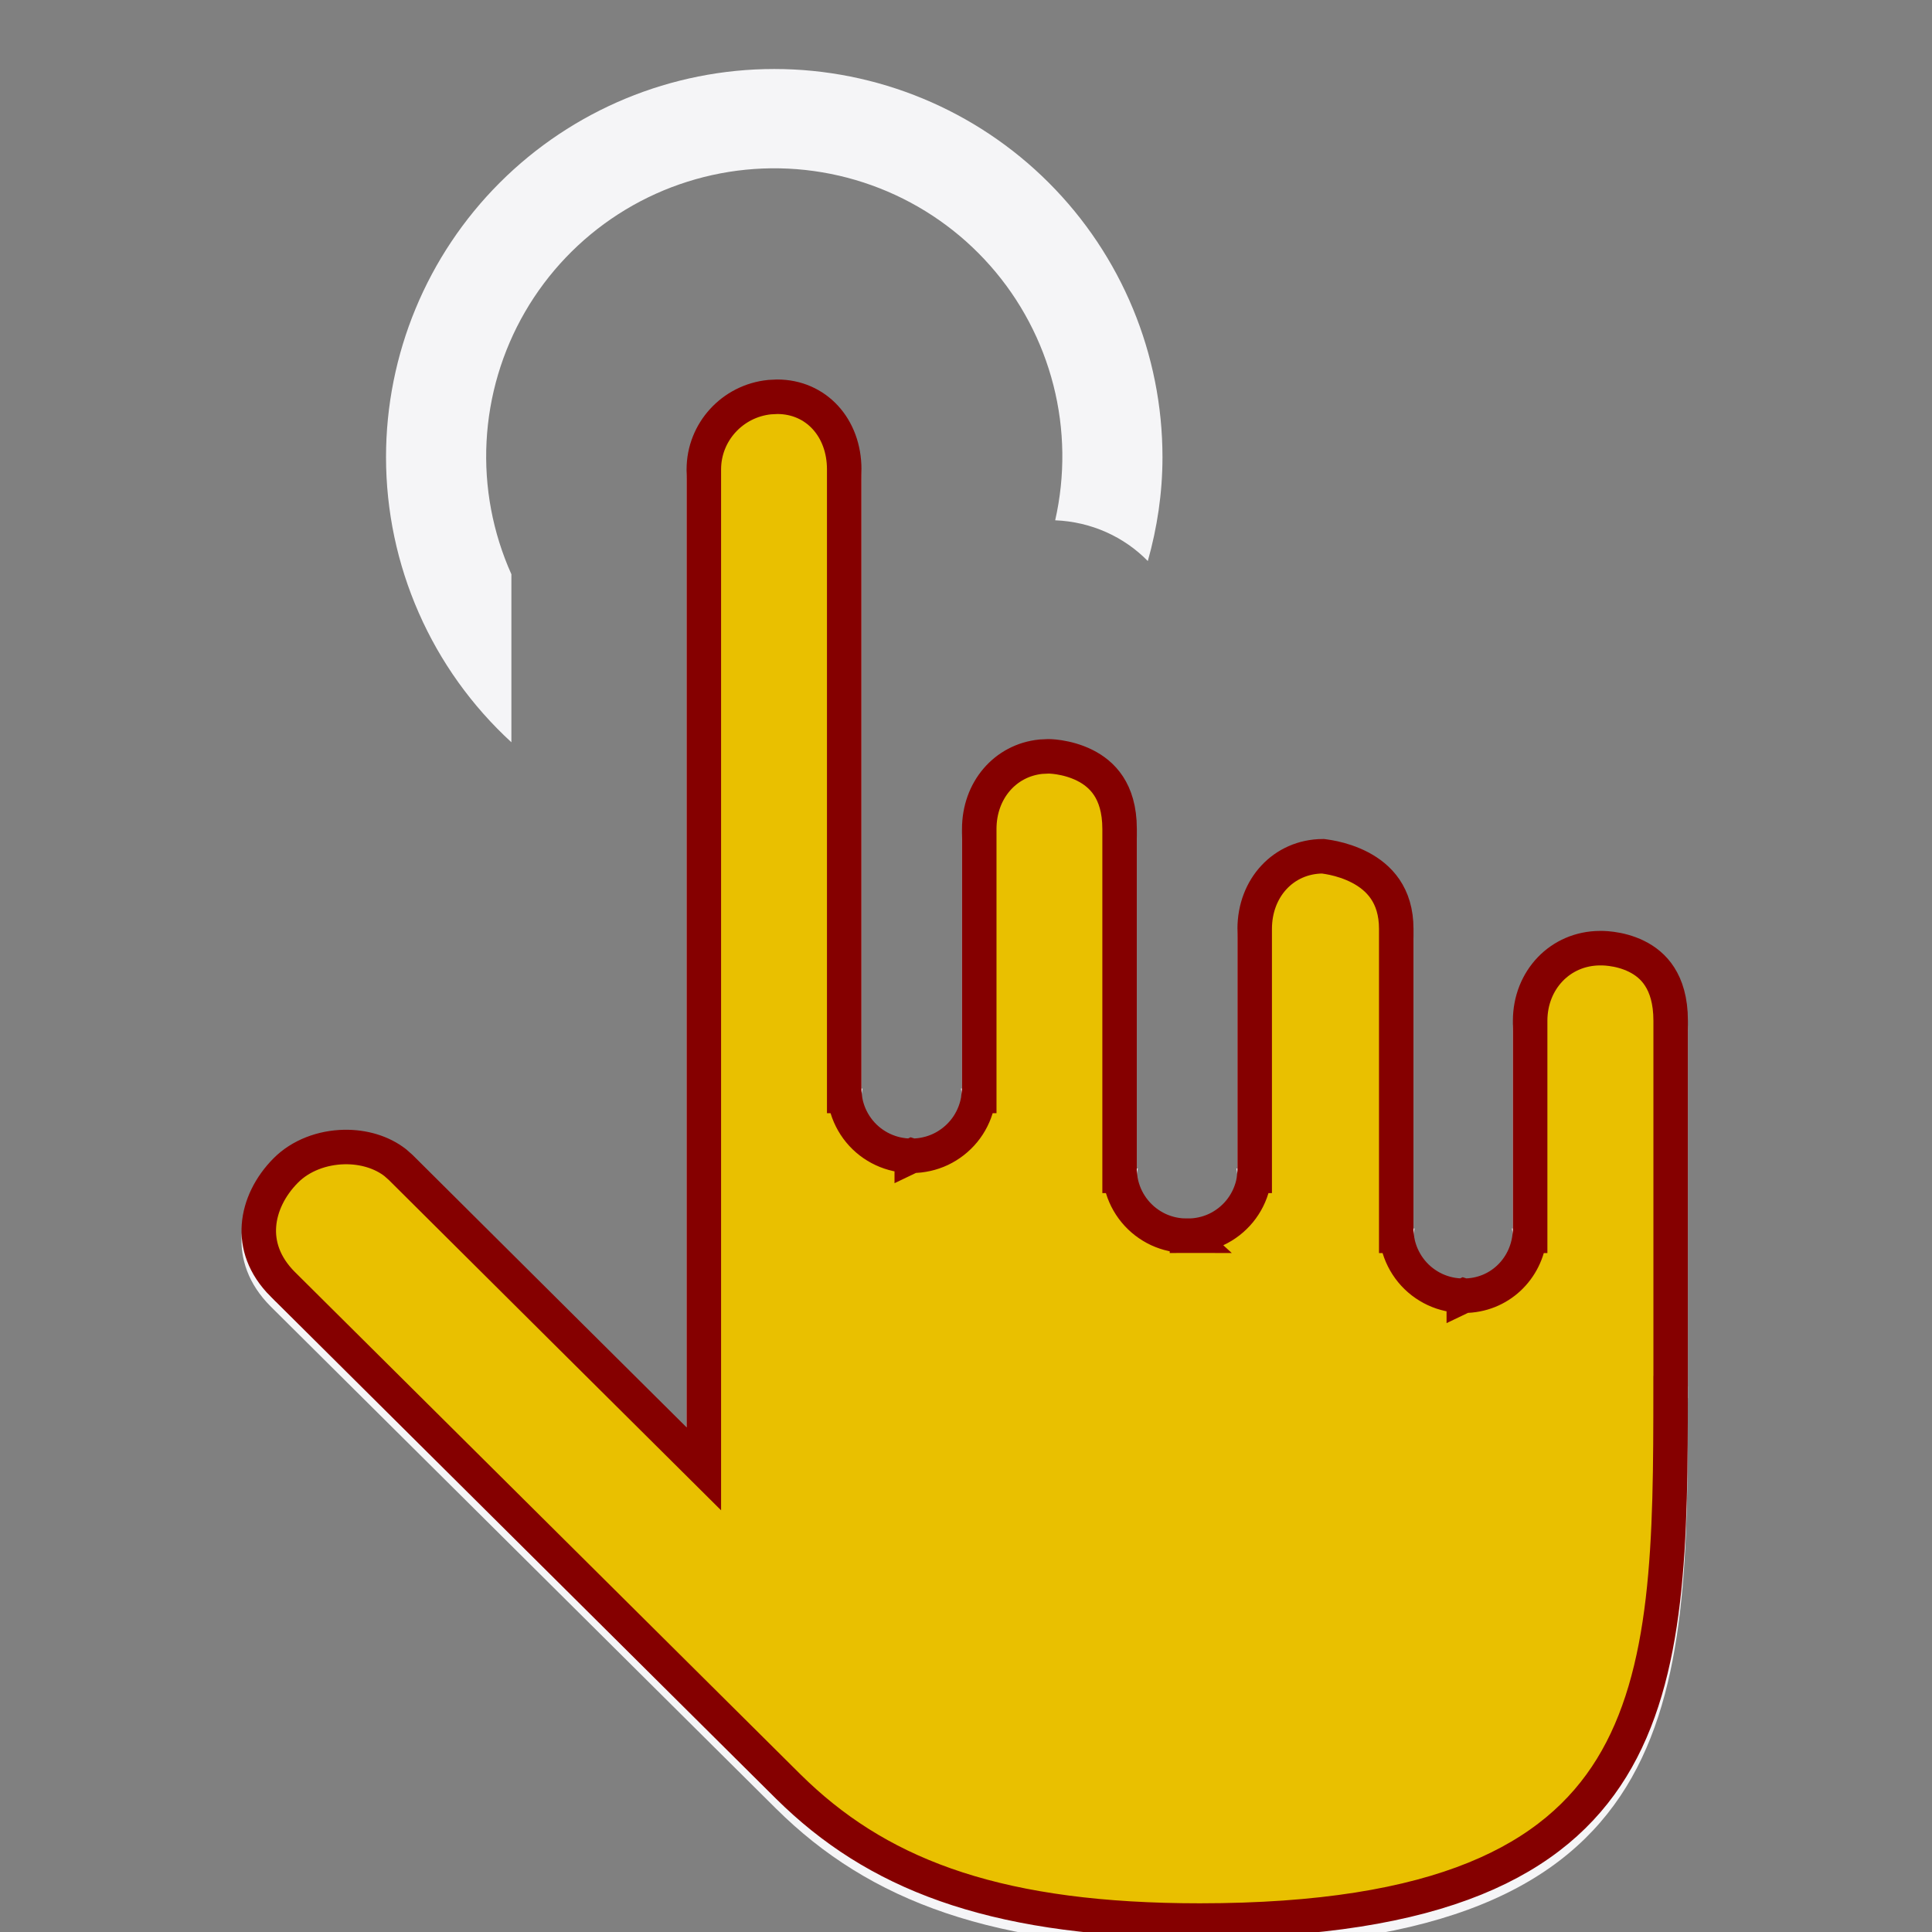 <svg width="56" height="56" viewBox="0 0 56 56" fill="none"
										xmlns="http://www.w3.org/2000/svg">
										<rect x="0" y="0" width="56" height="56" fill="#808080" stroke="none"/>
										<g clip-path="url(#clip0_38_357)">
											<path
												d="M48.922 40.529C48.922 49.328 48.88 56.455 34.776 56.455C28.799 56.455 25.213 55.119 22.495 52.425L7.844 37.867C6.55 36.572 6.875 34.916 7.935 33.854C8.997 32.792 10.946 32.756 11.969 33.773L16.755 38.532L19.902 41.66V13.893C19.902 12.454 21.076 11.286 22.527 11.286C23.977 11.286 24.97 12.454 24.97 13.89V31.552H25C24.956 31.763 24.96 31.981 25.012 32.191C25.063 32.4 25.161 32.595 25.298 32.762C25.435 32.928 25.608 33.062 25.803 33.153C25.999 33.244 26.212 33.29 26.428 33.288C26.643 33.288 26.855 33.24 27.049 33.148C27.243 33.056 27.415 32.923 27.551 32.757C27.687 32.591 27.785 32.397 27.837 32.188C27.89 31.98 27.895 31.763 27.854 31.552H27.884V24.315C27.884 22.876 28.933 21.709 30.382 21.709C30.382 21.709 32.952 21.674 32.952 24.315V33.869H32.98C32.936 34.081 32.941 34.299 32.993 34.509C33.045 34.718 33.143 34.913 33.281 35.08C33.418 35.246 33.591 35.38 33.787 35.471C33.983 35.562 34.196 35.608 34.412 35.605C34.628 35.608 34.842 35.563 35.037 35.472C35.233 35.381 35.406 35.248 35.543 35.081C35.68 34.914 35.778 34.718 35.829 34.509C35.88 34.299 35.883 34.081 35.838 33.869H35.868V27.21C35.868 25.773 36.902 24.606 38.354 24.606C38.354 24.606 40.971 24.769 40.971 27.212V35.608H41.001C40.957 35.819 40.961 36.037 41.013 36.246C41.064 36.456 41.162 36.651 41.299 36.817C41.436 36.984 41.609 37.117 41.804 37.209C42 37.3 42.213 37.346 42.429 37.343C43.236 37.343 43.85 36.697 43.85 35.896C43.851 35.799 43.842 35.703 43.824 35.608H43.852V29.874C43.852 28.437 44.929 27.27 46.383 27.27C46.383 27.27 48.925 27.165 48.925 29.874V40.527L48.922 40.529ZM14.823 21.513V16.645C14.281 15.437 14.034 14.118 14.103 12.796C14.172 11.474 14.554 10.187 15.217 9.042C15.881 7.896 16.808 6.925 17.921 6.208C19.033 5.492 20.301 5.05 21.618 4.919C22.935 4.788 24.265 4.973 25.497 5.457C26.729 5.941 27.828 6.711 28.704 7.704C29.58 8.696 30.207 9.883 30.534 11.166C30.861 12.448 30.878 13.791 30.585 15.081C31.634 15.124 32.581 15.559 33.27 16.262C33.54 15.303 33.695 14.297 33.695 13.253C33.695 10.268 32.509 7.406 30.399 5.296C28.289 3.186 25.427 2 22.442 2C19.458 2 16.596 3.186 14.485 5.296C12.375 7.406 11.189 10.268 11.189 13.253C11.19 14.806 11.513 16.343 12.139 17.765C12.764 19.188 13.678 20.464 14.823 21.515V21.513Z"
												fill="#F5F5F7" />
											<path
												d="M22.527 11.5C23.658 11.5 24.47 12.398 24.47 13.604V31.766H24.482C24.492 31.852 24.505 31.939 24.526 32.024C24.596 32.306 24.728 32.569 24.912 32.793C25.096 33.017 25.329 33.197 25.592 33.319C25.853 33.441 26.139 33.503 26.428 33.501V33.502L26.43 33.501L26.433 33.502L26.432 33.501C26.719 33.5 27.003 33.437 27.263 33.315C27.524 33.191 27.754 33.011 27.938 32.788C28.121 32.565 28.252 32.303 28.322 32.023C28.344 31.939 28.358 31.852 28.367 31.766H28.384V24.028C28.384 22.911 29.134 22.038 30.171 21.933L30.382 21.923H30.4C30.413 21.923 30.435 21.923 30.463 21.925C30.52 21.928 30.604 21.936 30.706 21.952C30.913 21.985 31.181 22.052 31.443 22.183C31.703 22.313 31.949 22.502 32.132 22.781C32.313 23.058 32.452 23.453 32.452 24.028V33.859C32.452 33.886 32.451 33.913 32.452 33.94V34.083H32.463C32.472 34.17 32.486 34.257 32.508 34.343C32.578 34.625 32.71 34.888 32.895 35.112C33.079 35.336 33.313 35.516 33.576 35.639C33.836 35.759 34.119 35.82 34.405 35.818V35.819C34.407 35.819 34.409 35.818 34.411 35.818C34.413 35.818 34.416 35.819 34.418 35.819L34.417 35.818C34.704 35.821 34.988 35.76 35.248 35.64C35.512 35.517 35.745 35.336 35.93 35.111C36.114 34.887 36.246 34.623 36.315 34.341C36.335 34.256 36.348 34.169 36.357 34.083H36.368V33.921C36.368 33.909 36.368 33.898 36.368 33.886V26.924C36.368 25.735 37.204 24.826 38.341 24.819C38.355 24.821 38.376 24.824 38.402 24.827C38.462 24.835 38.55 24.849 38.656 24.872C38.872 24.919 39.152 25.003 39.428 25.148C39.96 25.43 40.471 25.933 40.471 26.926V35.821H40.483C40.493 35.908 40.506 35.995 40.527 36.08C40.597 36.362 40.729 36.624 40.913 36.849C41.097 37.073 41.33 37.253 41.593 37.376C41.854 37.498 42.14 37.559 42.429 37.557V37.558L42.431 37.557L42.434 37.558L42.433 37.557C43.454 37.555 44.238 36.787 44.339 35.821H44.352V29.588C44.352 28.406 45.226 27.484 46.383 27.483H46.415C46.427 27.483 46.448 27.483 46.475 27.484C46.53 27.486 46.613 27.491 46.713 27.505C46.916 27.532 47.178 27.593 47.434 27.719C47.686 27.843 47.927 28.028 48.106 28.308C48.285 28.587 48.425 28.991 48.425 29.588V40.033L48.423 40.036V40.243C48.423 42.449 48.419 44.514 48.199 46.385C47.979 48.253 47.546 49.889 46.712 51.243C45.073 53.905 41.759 55.668 34.776 55.668C29.065 55.668 25.659 54.435 23.093 52.02L22.847 51.783L8.197 37.226H8.196C7.649 36.677 7.465 36.081 7.506 35.523C7.548 34.953 7.829 34.382 8.288 33.922C8.714 33.496 9.337 33.26 9.977 33.247C10.537 33.236 11.068 33.397 11.458 33.701L11.616 33.841L16.402 38.601L19.549 41.728L20.401 42.575V13.606C20.401 12.52 21.233 11.619 22.309 11.511L22.527 11.5Z"
												fill="#E9C000" stroke="#850000" />
										</g>
										<defs>
											<clipPath id="clip0_38_357">
												<rect width="56" height="56" fill="white" />
											</clipPath>
										</defs>
									</svg>